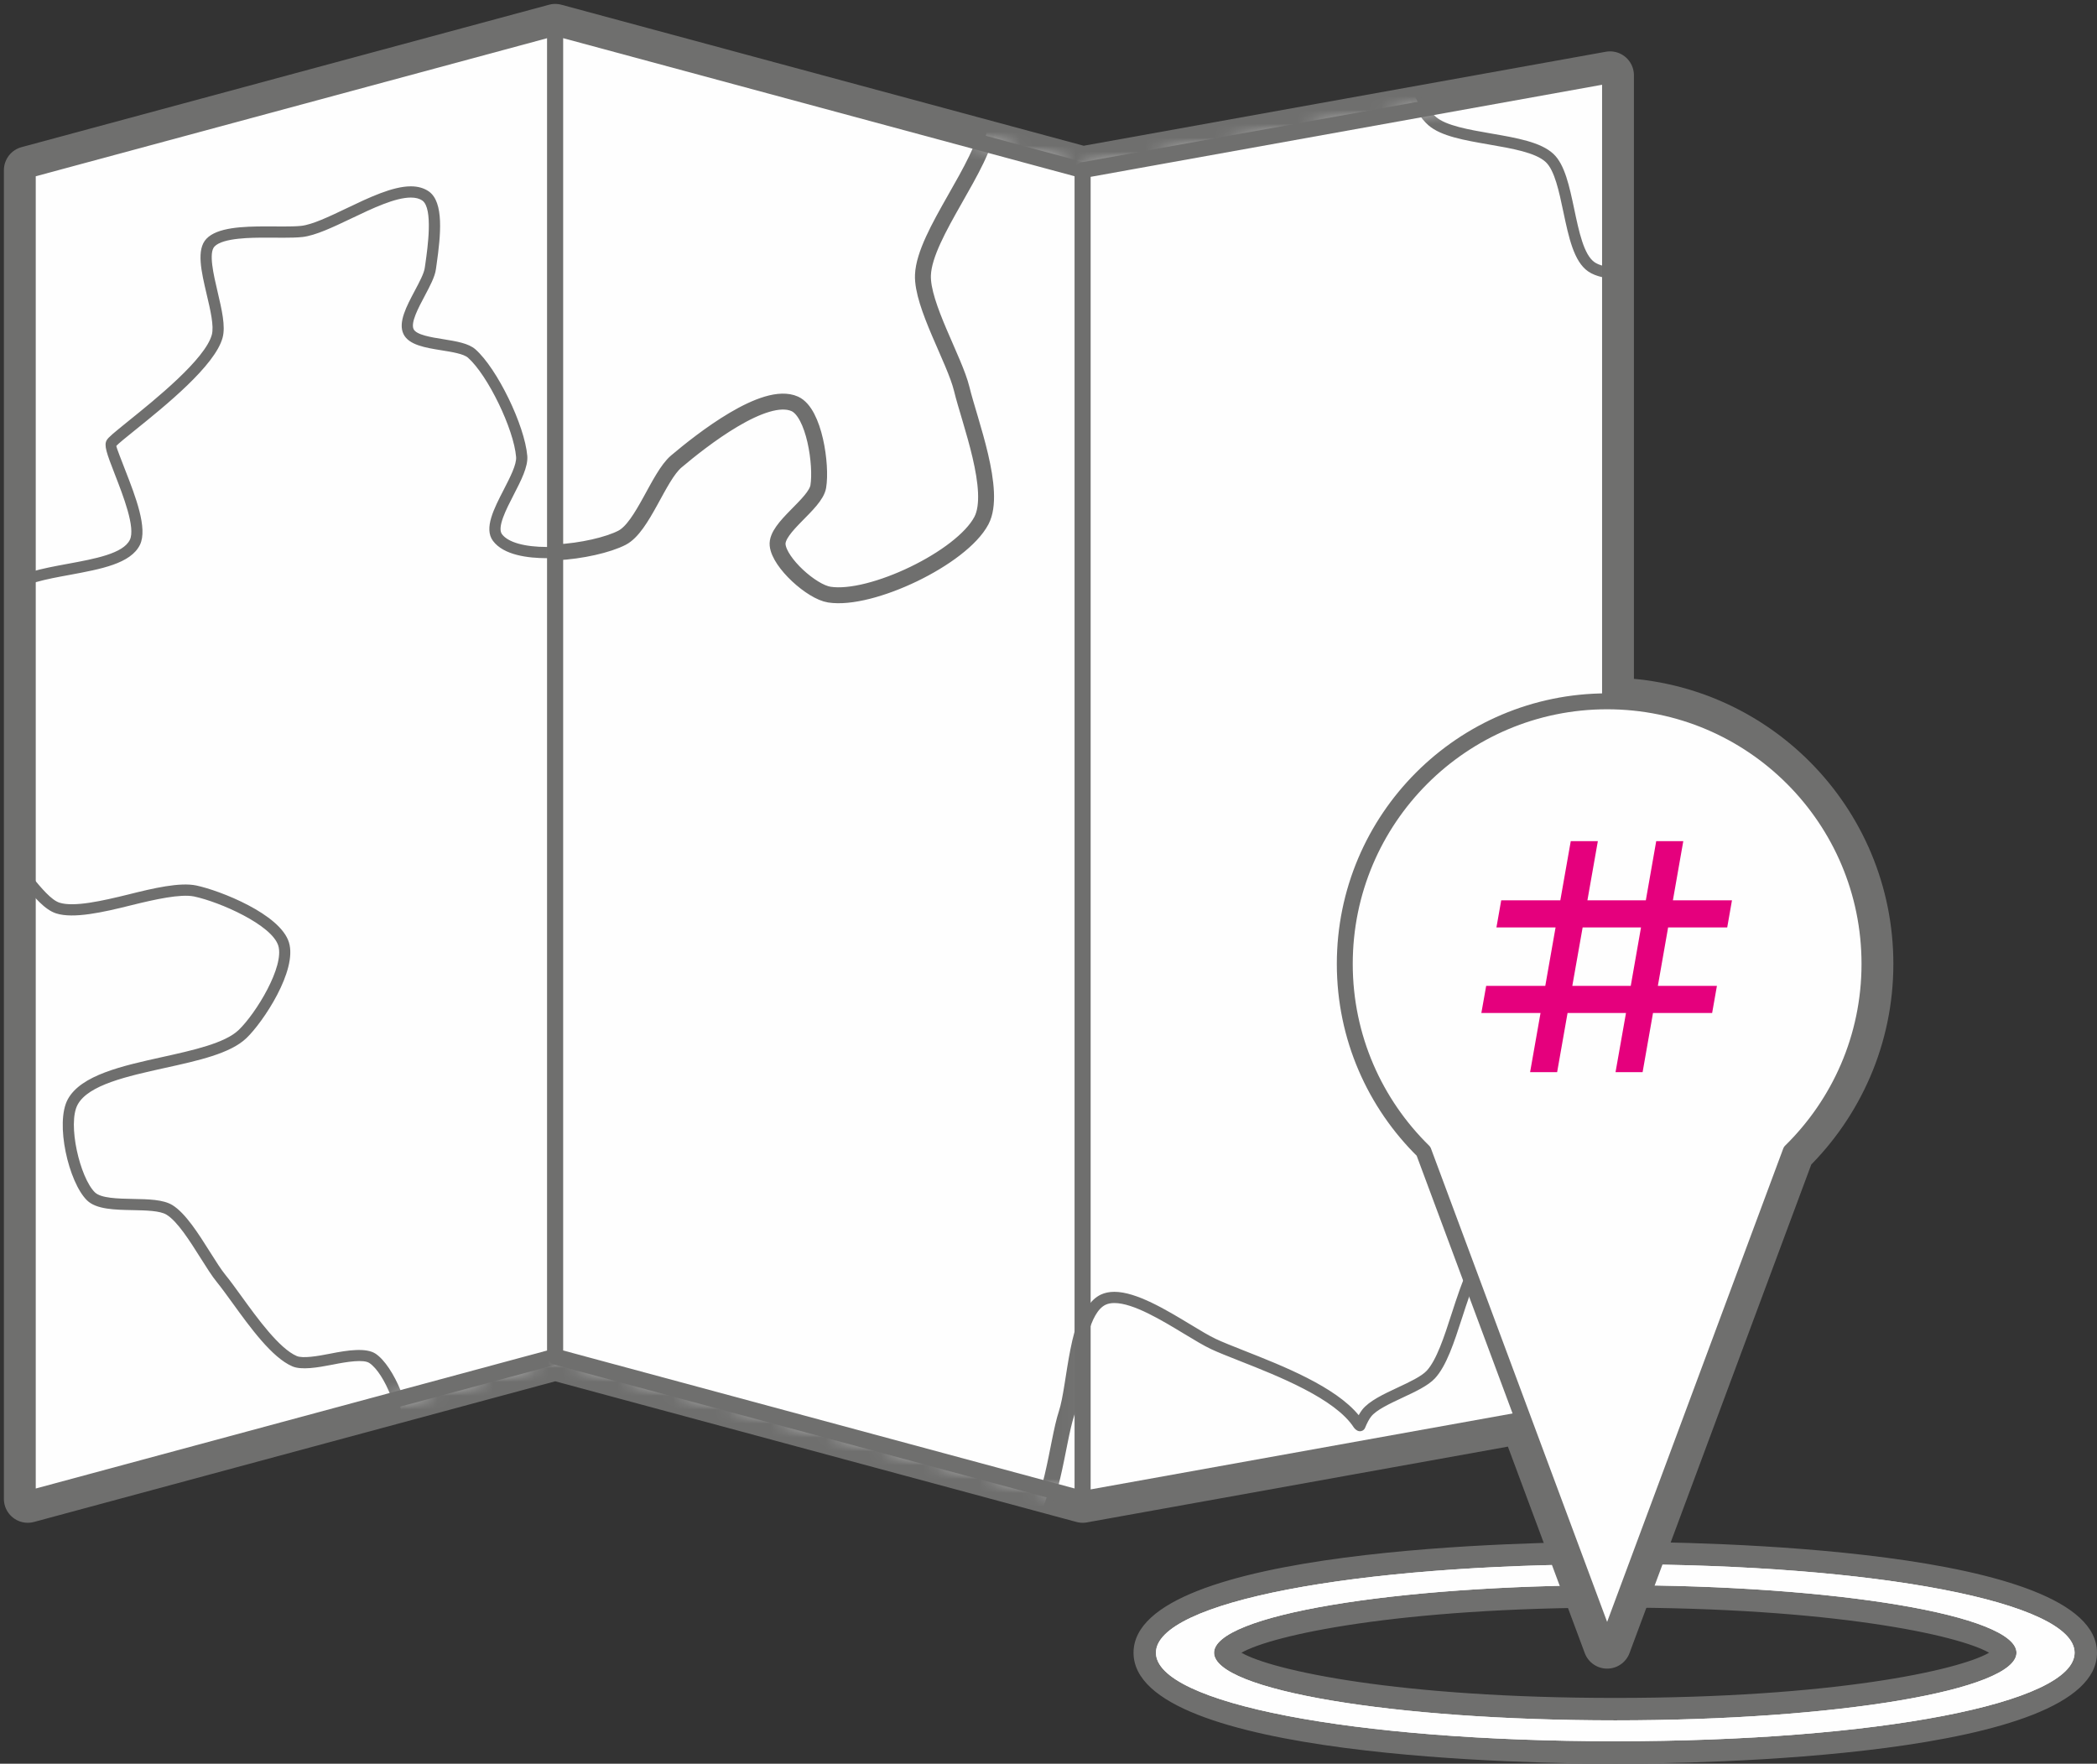 <?xml version="1.0" encoding="UTF-8"?> <svg xmlns="http://www.w3.org/2000/svg" xmlns:xlink="http://www.w3.org/1999/xlink" width="151px" height="127px" viewBox="0 0 151 127" version="1.1"><rect x="0" y="0" width="151" height="127" fill="#333333" stroke="none"/><title>Group 54</title><defs><polygon id="path-1" points="0 10.256 0 105.932 37.979 95.683 37.979 0"></polygon><polyline id="path-3" points="0 10.256 0 105.932 37.979 95.683 37.979 0"></polyline><polygon id="path-5" points="0 95.683 37.981 105.932 37.981 10.256 0 0"></polygon><polygon id="path-7" points="0 95.683 37.981 105.932 37.981 10.256 0 0"></polygon><polygon id="path-9" points="0 6.837 0 102.513 37.974 95.681 37.974 0"></polygon><polyline id="path-11" points="0 6.837 0 102.513 37.974 95.681 37.974 0"></polyline></defs><g id="Website-V3" stroke="none" stroke-width="1" fill="none" fill-rule="evenodd"><g id="Verspreid-Loket---Stap-2" transform="translate(-1604, -211)"><g id="Group-23" transform="translate(1470, 87)"><g id="Group-2" transform="translate(48.5, 126)"><g id="Group-54" transform="translate(87.5, 0)"><g id="Group-13" transform="translate(0, 0)"><path d="M114.314,112.95 C96.139,112.95 86.227,115.632 86.227,117.01 C86.227,118.389 96.139,121.071 114.314,121.071 C132.484,121.071 142.396,118.389 142.396,117.01 C142.396,115.632 132.484,112.95 114.314,112.95 M114.314,124.192 C97.448,124.192 80.43,121.972 80.43,117.01 C80.43,112.051 97.448,109.831 114.314,109.831 C131.178,109.831 148.193,112.051 148.193,117.01 C148.193,121.972 131.178,124.192 114.314,124.192" id="Fill-1" fill="#FEFEFE"></path><path d="M87.394,117.009 C89.609,115.736 98.691,113.758 114.315,113.758 C129.934,113.758 139.014,115.736 141.229,117.009 C139.014,118.285 129.934,120.263 114.315,120.263 C98.691,120.263 89.609,118.285 87.394,117.009 M114.315,109.022 C108.521,109.022 79.623,109.408 79.623,117.009 C79.623,124.616 108.521,125 114.315,125 C120.104,125 149,124.616 149,117.009 C149,109.408 120.104,109.022 114.315,109.022 M114.315,121.879 C130.267,121.879 143.205,119.7 143.205,117.009 C143.205,114.323 130.267,112.142 114.315,112.142 C98.358,112.142 85.42,114.323 85.42,117.009 C85.42,119.7 98.358,121.879 114.315,121.879 M114.315,110.639 C133.167,110.639 147.386,113.379 147.386,117.009 C147.386,120.643 133.167,123.382 114.315,123.382 C95.461,123.382 81.237,120.643 81.237,117.009 C81.237,113.379 95.461,110.639 114.315,110.639" id="Fill-3" fill="#6F6F6E"></path><path d="M114.314,121.879 C98.359,121.879 85.419,119.701 85.419,117.01 C85.419,114.324 98.359,112.143 114.314,112.143 C130.266,112.143 143.204,114.324 143.204,117.01 C143.204,119.701 130.266,121.879 114.314,121.879 M114.314,110.638 C95.46,110.638 81.238,113.379 81.238,117.01 C81.238,120.643 95.46,123.382 114.314,123.382 C133.168,123.382 147.385,120.643 147.385,117.01 C147.385,113.379 133.168,110.638 114.314,110.638" id="Fill-5" fill="#FEFEFE"></path><path d="M113.935,48.512 L113.935,3.419 L75.96,10.255 L37.979,0.002 L0,10.255 L0,105.932 L37.979,95.683 L75.96,105.932 L107.691,100.221 L113.726,116.434 L126.944,80.904 C130.436,77.476 132.617,72.698 132.617,67.411 C132.617,57.038 124.267,48.627 113.935,48.512" id="Fill-7" fill="#FEFEFE"></path><path d="M113.935,48.512 L113.935,3.419 L75.96,10.255 L37.979,0.002 L0,10.255 L0,105.932 L37.979,95.683 L75.96,105.932 L107.691,100.221 L113.726,116.434 L126.944,80.904 C130.436,77.476 132.617,72.698 132.617,67.411 C132.617,57.038 124.267,48.627 113.935,48.512 Z" id="Stroke-9" stroke="#6F6F6E" stroke-width="3.439" stroke-linecap="round" stroke-linejoin="round"></path><polygon id="Fill-11" fill="#FEFEFE" points="37.979 95.683 0 105.932 0 10.254 37.979 0"></polygon></g><g id="Group-20"><g id="Group-16"><mask id="mask-2" fill="white"><use xlink:href="#path-1"></use></mask><g id="Clip-15"></g><path d="M-9.224,55.512 C-8.623,56.748 -8.272,59.959 -7.037,60.558 C-5.942,61.091 -3.51,59.037 -2.328,59.329 C-0.857,59.687 0.723,62.93 2.164,63.387 C4.543,64.136 9.618,61.645 12.059,62.158 C13.872,62.544 17.869,64.201 18.42,65.975 C18.95,67.675 16.753,71.228 15.465,72.46 C13.085,74.732 4.818,74.452 3.239,77.345 C2.408,78.864 3.314,82.938 4.549,84.145 C5.573,85.149 8.978,84.375 10.199,85.119 C11.521,85.923 12.952,88.876 13.936,90.076 C15.194,91.611 17.384,95.235 19.209,96.016 C20.497,96.565 23.645,95.037 24.818,95.809 C26.044,96.618 27.373,99.877 26.941,101.283 C26.546,102.586 23.328,103.326 22.481,104.39 C21.725,105.33 20.617,107.649 20.667,108.855 C20.743,110.677 22.157,115.078 23.957,115.358 C25.46,115.595 26.854,111.684 28.222,111.022 C29.395,110.459 32.54,109.521 33.406,110.496 C34.117,111.286 33.045,113.734 32.506,114.651 C31.725,115.99 27.926,117.222 27.871,118.769 C27.825,120.092 30.426,121.88 31.569,122.551 C33.86,123.905 39.468,124.171 41.838,125.394 C43.773,126.384 46.443,131.042 48.614,130.863 C50.8,130.686 53.157,126.076 54.45,124.302 C55.947,122.25 58.607,117.875 59.617,115.542 C60.343,113.872 60.237,109.678 61.672,108.566 C63.708,106.982 69.913,109.744 71.979,108.198 C73.754,106.874 74.1,101.894 74.796,99.787 C75.469,97.74 75.498,92.5 77.447,91.583 C79.383,90.68 83.435,93.863 85.367,94.775 C87.688,95.867 94.013,97.751 95.833,100.578 L95.927,100.658 C96.07,100.297 96.235,99.985 96.409,99.76 C97.236,98.696 100.11,97.967 101.028,96.981 C102.842,95.028 103.377,88.493 105.833,87.465 C107.86,86.622 112.004,89.922 114.185,90.182 C115.964,90.388 119.917,90.71 121.345,89.619 C123.004,88.346 122.761,83.297 124.157,81.737 C125.867,79.827 131.282,78.715 133.385,77.246 C135.548,75.741 138.948,71.612 140.995,69.957 C142.825,68.482 146.503,65.23 148.794,64.702 C152.191,63.913 159.131,66.28 162.604,66.614 C165.352,66.882 171.151,68.422 173.642,67.22 C174.994,66.572 177.122,63.835 177.117,62.344 C177.11,60.434 173.988,57.507 172.648,56.148 C171.059,54.542 167.136,52.207 165.391,50.774 C164.096,49.714 161.259,47.736 160.423,46.286 C159.629,44.9 160.276,41.108 159.106,40.017 C157.634,38.654 152.8,40.12 151.163,38.966 C148.084,36.797 148.013,25.9 144.264,25.585 C142.763,25.457 141.216,29.016 140.633,30.404 C139.981,31.976 140.642,35.747 139.652,37.13 C138.537,38.679 134.689,41.028 132.83,40.58 C131.009,40.138 128.826,36.326 128.415,34.495 C128.034,32.785 129.786,29.361 129.719,27.612 C129.657,25.879 128.702,22.465 127.926,20.911 C127.173,19.411 125.38,16.104 123.769,15.628 C122.557,15.274 120.243,17.083 118.999,17.283 C117.417,17.545 113.907,18.126 112.589,17.214 C110.867,16.019 111.113,10.814 109.584,9.378 C107.97,7.861 102.803,8.167 101.125,6.719 C99.701,5.492 98.593,1.677 97.837,-0.053 C97.488,-0.844 96.396,-2.434 96.572,-3.289 C96.963,-5.146 100.397,-7.54 101.935,-8.645 C101.935,-8.645 96.09,-7 93.519,-6.913 C91.166,-6.83 88.363,-4.316 85.829,-4.295 C82.535,-4.277 79.571,-5.582 78.129,-5.711 C76.536,-5.853 73.703,-5.341 73.703,-5.341 C73.875,-5.081 73.958,-4.81 73.919,-4.534 C73.65,-2.767 67.946,-4.284 67.012,-2.767 C65.708,-0.648 69.383,4.478 69.144,6.956 C68.862,9.899 64.576,14.856 64.459,17.804 C64.374,19.974 66.741,23.908 67.253,26.01 C67.815,28.341 69.785,33.369 68.669,35.487 C67.248,38.181 60.728,41.29 57.716,40.816 C56.442,40.619 54.122,38.528 53.995,37.248 C53.867,35.968 56.713,34.297 56.922,33.033 C57.179,31.507 56.64,27.713 55.228,27.081 C53.063,26.112 48.506,29.703 46.693,31.234 C45.412,32.325 44.287,35.952 42.788,36.724 C40.793,37.749 35.157,38.505 33.821,36.703 C32.914,35.48 35.688,32.385 35.566,30.868 C35.398,28.819 33.509,24.822 31.966,23.46 C31.066,22.655 27.944,22.966 27.421,21.881 C26.893,20.803 28.833,18.521 28.989,17.331 C29.166,16.037 29.714,12.868 28.647,12.117 C26.755,10.779 22.038,14.403 19.735,14.665 C18.085,14.849 14.21,14.357 13.154,15.472 C12.102,16.579 14.081,20.583 13.643,22.212 C12.935,24.822 6.354,29.34 6.032,29.901 C5.702,30.457 8.521,35.405 7.713,37.055 C6.639,39.235 0.273,38.695 -1.376,40.481 C-3.524,42.809 -4.787,52.304 -5.274,52.536 C-5.756,52.77 -8.694,53.864 -9.621,54.639 L-9.224,55.512 Z" id="Fill-14" fill="#FEFEFE" mask="url(#mask-2)"></path></g><g id="Group-19"><mask id="mask-4" fill="white"><use xlink:href="#path-3"></use></mask><g id="Clip-18"></g><path d="M32.05,109.669 C32.821,109.669 33.379,109.858 33.71,110.228 C34.803,111.446 32.872,114.822 32.856,114.856 C32.47,115.516 31.552,116.088 30.581,116.69 C29.511,117.359 28.297,118.112 28.274,118.783 C28.244,119.661 30.007,121.166 31.772,122.2 C32.909,122.874 34.995,123.283 37.013,123.678 C38.981,124.062 40.838,124.423 42.022,125.034 C42.86,125.464 43.767,126.465 44.729,127.527 C45.978,128.901 47.396,130.464 48.489,130.464 L48.581,130.459 C50.092,130.338 51.917,127.472 53.126,125.576 C53.501,124.988 53.838,124.457 54.123,124.064 C55.64,121.982 58.266,117.646 59.249,115.38 C59.501,114.799 59.651,113.833 59.811,112.813 C60.103,110.959 60.406,109.038 61.425,108.247 C61.939,107.847 62.695,107.654 63.734,107.654 C64.699,107.654 65.817,107.815 66.9,107.974 C67.952,108.125 69.042,108.281 69.946,108.281 C70.784,108.281 71.372,108.148 71.739,107.875 C72.857,107.036 73.395,104.352 73.822,102.192 C74.014,101.227 74.193,100.314 74.412,99.662 C74.607,99.064 74.754,98.14 74.907,97.162 C75.293,94.716 75.731,91.943 77.274,91.219 C77.557,91.088 77.883,91.021 78.243,91.021 C79.829,91.021 81.983,92.322 83.709,93.365 C84.402,93.786 85.054,94.181 85.538,94.409 C86.046,94.65 86.757,94.928 87.579,95.254 C90.378,96.357 94.14,97.839 95.837,99.903 C95.917,99.756 96.002,99.625 96.089,99.512 C96.585,98.878 97.634,98.386 98.653,97.911 C99.487,97.52 100.35,97.116 100.733,96.704 C101.445,95.937 101.994,94.257 102.517,92.632 C103.295,90.233 104.099,87.751 105.678,87.094 C105.947,86.981 106.257,86.926 106.596,86.926 C107.884,86.926 109.5,87.731 111.064,88.507 C112.278,89.114 113.428,89.684 114.232,89.78 C115.044,89.875 116.275,89.987 117.491,89.987 C119.727,89.987 120.687,89.61 121.1,89.3 C121.862,88.712 122.195,87.023 122.517,85.391 C122.831,83.79 123.13,82.277 123.853,81.469 C124.909,80.292 127.158,79.446 129.335,78.626 C130.864,78.049 132.307,77.507 133.152,76.914 C134.325,76.103 135.891,74.474 137.406,72.897 C138.646,71.608 139.812,70.392 140.742,69.643 C140.99,69.443 141.272,69.211 141.58,68.956 C143.593,67.297 146.63,64.788 148.703,64.307 C149.19,64.195 149.768,64.137 150.425,64.137 C152.647,64.137 155.546,64.783 158.106,65.353 C159.83,65.734 161.46,66.097 162.642,66.212 C163.361,66.281 164.295,66.44 165.284,66.608 C167.128,66.918 169.217,67.269 170.978,67.269 C172.061,67.269 172.899,67.129 173.468,66.856 C174.706,66.263 176.719,63.648 176.714,62.345 C176.71,60.775 174.143,58.215 172.766,56.839 L172.359,56.432 C171.439,55.501 169.635,54.265 168.037,53.171 C166.914,52.404 165.854,51.678 165.137,51.089 C164.862,50.864 164.518,50.597 164.139,50.303 C162.637,49.143 160.769,47.695 160.076,46.489 C159.674,45.788 159.603,44.666 159.529,43.481 C159.451,42.228 159.364,40.808 158.831,40.312 C158.333,39.852 157.231,39.792 156.331,39.792 C155.904,39.792 155.464,39.811 155.021,39.822 C154.575,39.836 154.13,39.85 153.701,39.85 C152.72,39.85 151.628,39.785 150.93,39.294 C149.426,38.237 148.652,35.495 147.833,32.588 C146.938,29.417 146.01,26.138 144.231,25.986 L144.229,25.986 C143.712,25.986 142.672,26.586 141.006,30.561 C140.746,31.191 140.714,32.319 140.684,33.413 C140.643,34.93 140.602,36.497 139.982,37.366 C138.935,38.818 135.544,41.04 133.343,41.04 C133.125,41.04 132.918,41.017 132.734,40.971 C130.694,40.477 128.458,36.529 128.022,34.581 C127.787,33.535 128.242,32.021 128.683,30.554 C129.006,29.47 129.344,28.344 129.316,27.629 C129.254,25.899 128.286,22.534 127.565,21.091 C126.098,18.168 124.672,16.316 123.653,16.017 C123.113,15.847 121.986,16.399 121.05,16.875 C120.315,17.242 119.622,17.594 119.064,17.683 C118.075,17.847 116.456,18.113 114.996,18.113 C113.773,18.113 112.912,17.925 112.358,17.543 C111.328,16.831 110.963,15.091 110.572,13.248 C110.265,11.785 109.946,10.27 109.307,9.673 C108.575,8.986 106.872,8.691 105.224,8.406 C103.449,8.099 101.771,7.811 100.864,7.025 C99.719,6.037 98.816,3.636 98.093,1.71 C97.864,1.094 97.653,0.538 97.464,0.111 C97.377,-0.094 97.237,-0.349 97.083,-0.631 C96.585,-1.553 96.016,-2.599 96.179,-3.371 C96.479,-4.814 98.334,-6.455 99.973,-7.707 C98.02,-7.215 95.164,-6.565 93.532,-6.51 C92.48,-6.471 91.303,-5.894 90.052,-5.283 C88.665,-4.607 87.233,-3.904 85.835,-3.892 L85.832,-3.892 C83.58,-3.892 81.535,-4.453 80.038,-4.862 C79.246,-5.083 78.56,-5.267 78.091,-5.308 C76.962,-5.414 75.162,-5.165 74.285,-5.028 C74.333,-4.844 74.345,-4.66 74.317,-4.476 C74.127,-3.219 72.38,-3.185 70.532,-3.15 C69.265,-3.127 67.685,-3.095 67.355,-2.555 C66.719,-1.523 67.589,0.658 68.358,2.583 C69.026,4.254 69.657,5.83 69.545,6.993 C69.4,8.51 68.326,10.406 67.187,12.41 C66.071,14.372 64.917,16.403 64.862,17.821 C64.811,19.062 65.681,21.052 66.45,22.81 C66.958,23.973 67.44,25.071 67.646,25.915 C67.766,26.413 67.949,27.027 68.151,27.714 C68.923,30.311 69.976,33.868 69.024,35.677 C67.561,38.45 61.597,41.268 58.381,41.268 C58.122,41.268 57.881,41.254 57.656,41.217 C56.237,40.992 53.739,38.765 53.595,37.288 C53.507,36.412 54.332,35.576 55.204,34.689 C55.787,34.096 56.45,33.422 56.524,32.965 C56.788,31.384 56.143,27.932 55.064,27.452 C53.73,26.85 50.659,28.41 46.953,31.543 C46.444,31.977 45.904,32.958 45.388,33.907 C44.665,35.229 43.916,36.596 42.973,37.083 C41.719,37.726 39.369,38.193 37.383,38.193 C36.031,38.193 34.263,37.979 33.496,36.945 C32.835,36.051 33.563,34.638 34.268,33.271 C34.729,32.372 35.209,31.444 35.163,30.904 C35,28.893 33.122,25.019 31.701,23.759 C31.384,23.477 30.537,23.343 29.791,23.224 C28.636,23.038 27.438,22.845 27.057,22.059 C26.648,21.225 27.271,20.057 27.87,18.931 C28.196,18.315 28.538,17.679 28.588,17.277 L28.636,16.946 C28.788,15.87 29.199,13.002 28.414,12.444 C28.203,12.297 27.932,12.226 27.585,12.226 C26.449,12.226 24.842,12.993 23.292,13.733 C21.97,14.363 20.721,14.958 19.78,15.066 C19.383,15.11 18.88,15.117 18.437,15.117 L17.174,15.112 C16.16,15.112 14.052,15.112 13.446,15.751 C13.01,16.21 13.377,17.768 13.671,19.021 C13.97,20.294 14.252,21.498 14.029,22.314 C13.488,24.329 9.89,27.229 7.739,28.962 C7.117,29.463 6.472,29.98 6.373,30.118 C6.392,30.244 6.743,31.147 7.025,31.871 C7.751,33.733 8.653,36.051 8.077,37.232 C7.411,38.584 5.285,38.974 3.033,39.393 C1.341,39.703 -0.408,40.024 -1.081,40.755 C-2.424,42.21 -3.479,46.974 -4.109,49.818 C-4.666,52.335 -4.781,52.748 -5.1,52.902 C-5.21,52.955 -5.461,53.056 -5.784,53.192 C-6.696,53.569 -8.312,54.235 -9.12,54.768 L-8.856,55.343 C-8.647,55.779 -8.466,56.425 -8.28,57.112 C-7.942,58.342 -7.522,59.872 -6.861,60.198 C-6.494,60.375 -5.573,59.985 -4.742,59.601 C-3.801,59.169 -2.901,58.783 -2.233,58.937 C-1.349,59.153 -0.55,60.113 0.297,61.129 C0.986,61.956 1.697,62.814 2.285,63 C3.32,63.331 5.35,62.876 7.243,62.409 C9.055,61.952 10.958,61.513 12.14,61.763 C13.839,62.124 18.171,63.813 18.804,65.854 C19.433,67.874 16.945,71.606 15.742,72.755 C14.583,73.862 12.289,74.368 9.858,74.903 C7.158,75.501 4.367,76.117 3.593,77.539 C2.843,78.909 3.754,82.801 4.833,83.858 C5.271,84.286 6.493,84.311 7.572,84.332 C8.692,84.353 9.75,84.373 10.409,84.773 C11.355,85.352 12.294,86.837 13.12,88.149 C13.533,88.806 13.924,89.424 14.247,89.819 C14.573,90.217 14.959,90.75 15.384,91.338 C16.534,92.929 18.111,95.107 19.369,95.645 C19.798,95.829 20.836,95.661 21.798,95.47 C23.072,95.213 24.373,95.038 25.039,95.473 C26.339,96.327 27.824,99.777 27.326,101.401 C27.052,102.309 25.843,102.904 24.67,103.481 C23.901,103.86 23.106,104.253 22.794,104.641 C22.08,105.531 21.024,107.764 21.072,108.838 C21.148,110.715 22.562,114.732 24.018,114.959 L24.022,114.959 C24.69,114.959 25.48,113.79 26.111,112.848 C26.756,111.892 27.365,110.989 28.049,110.66 C28.903,110.249 30.709,109.669 32.05,109.669 M48.489,131.271 C47.038,131.271 45.562,129.641 44.134,128.069 C43.221,127.063 42.362,126.116 41.653,125.753 C40.572,125.195 38.684,124.827 36.859,124.468 C34.775,124.064 32.617,123.639 31.361,122.897 C30.703,122.508 27.408,120.484 27.468,118.753 C27.507,117.657 28.852,116.816 30.156,116.005 C31.001,115.479 31.873,114.936 32.158,114.447 C32.828,113.305 33.547,111.255 33.108,110.768 C32.941,110.579 32.567,110.478 32.05,110.478 C30.849,110.478 29.16,111.021 28.398,111.388 C27.911,111.623 27.335,112.475 26.782,113.3 C25.873,114.651 24.989,115.908 23.894,115.755 C21.685,115.414 20.333,110.506 20.264,108.872 C20.207,107.521 21.371,105.126 22.163,104.138 C22.587,103.605 23.425,103.194 24.314,102.755 C25.285,102.277 26.382,101.737 26.554,101.167 C26.922,99.977 25.71,96.883 24.596,96.146 C24.185,95.875 23.031,96.045 21.956,96.263 C20.845,96.481 19.695,96.667 19.05,96.387 C17.588,95.762 16.004,93.572 14.732,91.812 C14.314,91.237 13.94,90.718 13.625,90.332 C13.267,89.898 12.865,89.256 12.438,88.579 C11.658,87.342 10.772,85.94 9.989,85.465 C9.518,85.178 8.522,85.157 7.556,85.138 C6.268,85.113 4.934,85.088 4.266,84.435 C2.939,83.137 1.952,78.858 2.884,77.153 C3.837,75.409 6.81,74.752 9.686,74.115 C11.899,73.626 14.19,73.12 15.184,72.169 C16.435,70.971 18.499,67.586 18.038,66.093 C17.569,64.597 13.843,62.949 11.972,62.552 C10.981,62.354 9.149,62.765 7.436,63.188 C5.416,63.696 3.288,64.169 2.044,63.772 C1.227,63.512 0.474,62.607 -0.325,61.648 C-1.051,60.775 -1.799,59.872 -2.424,59.723 C-2.832,59.624 -3.647,59.987 -4.405,60.334 C-5.169,60.69 -5.959,61.053 -6.611,61.053 C-6.833,61.053 -7.035,61.007 -7.215,60.922 C-8.204,60.437 -8.656,58.785 -9.058,57.328 C-9.235,56.676 -9.405,56.064 -9.586,55.69 L-9.988,54.807 C-10.063,54.642 -10.02,54.447 -9.88,54.329 C-9.118,53.693 -7.221,52.912 -6.09,52.445 C-5.853,52.349 -5.66,52.266 -5.534,52.213 C-5.396,51.9 -5.144,50.754 -4.898,49.644 C-4.207,46.528 -3.163,41.821 -1.671,40.206 C-0.817,39.28 0.983,38.949 2.889,38.597 C4.842,38.237 6.865,37.864 7.349,36.874 C7.774,36.012 6.869,33.696 6.272,32.161 C5.669,30.614 5.471,30.056 5.685,29.695 C5.802,29.49 6.176,29.185 7.232,28.33 C9.169,26.772 12.776,23.865 13.253,22.105 C13.421,21.484 13.15,20.326 12.884,19.205 C12.494,17.541 12.124,15.971 12.863,15.195 C13.641,14.37 15.494,14.303 17.174,14.303 L18.437,14.308 C18.857,14.308 19.335,14.303 19.69,14.264 C20.498,14.172 21.685,13.605 22.943,13.005 C24.575,12.223 26.265,11.417 27.585,11.417 C28.097,11.417 28.533,11.543 28.88,11.785 C29.977,12.561 29.741,14.917 29.435,17.063 L29.389,17.387 C29.318,17.929 28.958,18.6 28.581,19.313 C28.125,20.17 27.555,21.238 27.785,21.705 C27.982,22.112 29.054,22.289 29.917,22.424 C30.856,22.576 31.742,22.718 32.236,23.157 C33.802,24.541 35.787,28.631 35.969,30.835 C36.031,31.609 35.523,32.597 34.984,33.641 C34.449,34.679 33.783,35.973 34.146,36.465 C34.58,37.049 35.76,37.386 37.383,37.386 C39.481,37.386 41.641,36.858 42.605,36.364 C43.326,35.991 44.045,34.679 44.678,33.521 C45.259,32.459 45.808,31.46 46.435,30.924 C48.384,29.279 52.006,26.515 54.384,26.515 C54.759,26.515 55.098,26.581 55.394,26.712 C57.098,27.475 57.575,31.575 57.32,33.098 C57.201,33.811 56.51,34.514 55.78,35.254 C55.107,35.936 54.348,36.708 54.398,37.207 C54.504,38.301 56.708,40.25 57.78,40.42 C57.966,40.45 58.168,40.461 58.381,40.461 C61.547,40.461 67.114,37.568 68.312,35.3 C69.111,33.783 68.066,30.27 67.378,27.946 C67.171,27.243 66.983,26.611 66.861,26.108 C66.671,25.331 66.205,24.263 65.711,23.134 C64.869,21.206 63.998,19.216 64.054,17.791 C64.122,16.174 65.321,14.057 66.485,12.01 C67.531,10.169 68.613,8.262 68.741,6.915 C68.835,5.948 68.213,4.392 67.61,2.884 C66.728,0.678 65.819,-1.601 66.666,-2.98 C67.233,-3.895 68.829,-3.927 70.516,-3.957 C71.813,-3.982 73.431,-4.014 73.518,-4.593 C73.544,-4.756 73.496,-4.926 73.369,-5.117 C73.294,-5.23 73.28,-5.375 73.33,-5.499 C73.385,-5.623 73.498,-5.715 73.631,-5.738 C73.737,-5.756 76.549,-6.259 78.165,-6.114 C78.702,-6.064 79.423,-5.869 80.252,-5.643 C81.783,-5.223 83.69,-4.701 85.754,-4.701 C87.044,-4.708 88.394,-5.372 89.696,-6.009 C90.968,-6.629 92.281,-7.273 93.507,-7.316 C95.997,-7.399 101.769,-9.017 101.828,-9.033 C102.012,-9.09 102.214,-8.996 102.301,-8.822 C102.386,-8.642 102.329,-8.431 102.17,-8.318 L101.982,-8.18 C100.465,-7.096 97.31,-4.834 96.966,-3.205 C96.865,-2.725 97.425,-1.698 97.795,-1.018 C97.96,-0.712 98.109,-0.434 98.206,-0.213 C98.396,0.223 98.61,0.793 98.849,1.423 C99.503,3.169 100.398,5.559 101.388,6.412 C102.129,7.053 103.773,7.336 105.361,7.611 C107.207,7.931 108.952,8.23 109.861,9.084 C110.683,9.854 111.011,11.421 111.362,13.083 C111.7,14.689 112.053,16.351 112.82,16.881 C113.098,17.074 113.699,17.307 114.996,17.307 C116.387,17.307 117.967,17.045 118.91,16.891 C119.372,16.817 120.04,16.479 120.682,16.155 C121.828,15.578 123.049,14.999 123.88,15.241 C125.483,15.712 127.161,18.485 128.288,20.731 C129.059,22.275 130.055,25.745 130.124,27.597 C130.154,28.447 129.814,29.582 129.456,30.787 C129.045,32.154 128.621,33.567 128.809,34.406 C129.234,36.306 131.385,39.815 132.923,40.188 C133.047,40.217 133.189,40.231 133.343,40.231 C135.115,40.231 138.32,38.289 139.323,36.895 C139.803,36.228 139.844,34.721 139.879,33.392 C139.911,32.17 139.94,31.016 140.262,30.249 C141.71,26.79 142.959,25.177 144.187,25.177 C144.199,25.177 144.288,25.179 144.3,25.182 C146.635,25.379 147.594,28.774 148.607,32.368 C149.355,35.01 150.124,37.74 151.396,38.636 C151.91,38.997 152.897,39.046 153.701,39.046 C154.121,39.046 154.557,39.029 154.998,39.016 C155.448,39.002 155.897,38.986 156.331,38.986 C157.447,38.986 158.68,39.073 159.38,39.721 C160.149,40.436 160.243,41.959 160.335,43.43 C160.399,44.471 160.468,45.551 160.773,46.084 C161.391,47.155 163.262,48.605 164.632,49.667 C165.018,49.963 165.367,50.234 165.647,50.462 C166.338,51.029 167.385,51.746 168.496,52.505 C170.197,53.672 171.958,54.879 172.933,55.864 L173.335,56.269 C174.901,57.825 177.513,60.437 177.52,62.34 C177.525,63.981 175.314,66.865 173.817,67.586 C173.129,67.915 172.201,68.076 170.978,68.076 C169.15,68.076 167.024,67.72 165.149,67.403 C164.176,67.237 163.255,67.086 162.564,67.014 C161.331,66.897 159.681,66.532 157.931,66.141 C155.411,65.58 152.557,64.944 150.425,64.944 C149.83,64.944 149.314,64.997 148.887,65.093 C146.997,65.527 144.045,67.968 142.094,69.579 C141.784,69.836 141.499,70.071 141.247,70.271 C140.358,70.99 139.208,72.187 137.987,73.458 C136.447,75.06 134.851,76.716 133.614,77.576 C132.686,78.226 131.194,78.787 129.617,79.38 C127.533,80.166 125.377,80.977 124.456,82.009 C123.878,82.652 123.586,84.125 123.309,85.548 C122.957,87.326 122.595,89.167 121.589,89.939 C120.848,90.507 119.468,90.794 117.491,90.794 C116.236,90.794 114.975,90.679 114.14,90.58 C113.196,90.47 111.984,89.868 110.706,89.229 C109.225,88.494 107.694,87.733 106.596,87.733 C106.362,87.733 106.158,87.767 105.988,87.839 C104.753,88.356 103.972,90.759 103.286,92.88 C102.705,94.668 102.159,96.357 101.323,97.256 C100.834,97.78 99.941,98.2 98.995,98.641 C98.066,99.078 97.102,99.526 96.727,100.009 C96.585,100.19 96.438,100.468 96.298,100.811 C96.252,100.928 96.151,101.018 96.023,101.05 C95.906,101.082 95.77,101.05 95.667,100.969 L95.573,100.891 C95.541,100.864 95.515,100.831 95.492,100.799 C94.152,98.71 90.02,97.081 87.288,96.006 C86.448,95.675 85.727,95.39 85.194,95.142 C84.673,94.893 84.033,94.507 83.291,94.059 C81.65,93.064 79.607,91.828 78.243,91.828 C78.002,91.828 77.791,91.869 77.619,91.95 C76.462,92.492 76.041,95.153 75.706,97.286 C75.543,98.301 75.394,99.257 75.176,99.915 C74.979,100.519 74.799,101.408 74.614,102.348 C74.134,104.763 73.59,107.498 72.221,108.52 C71.707,108.904 70.966,109.09 69.946,109.09 C68.985,109.09 67.864,108.927 66.783,108.771 C65.729,108.619 64.639,108.461 63.734,108.461 C62.881,108.461 62.286,108.599 61.921,108.884 C61.152,109.479 60.863,111.317 60.608,112.937 C60.44,114.013 60.282,115.026 59.988,115.702 C58.985,118.013 56.317,122.428 54.775,124.54 C54.497,124.921 54.171,125.436 53.806,126.01 C52.357,128.283 50.558,131.11 48.645,131.264 C48.595,131.268 48.544,131.271 48.489,131.271" id="Fill-17" fill="#6F6F6E" mask="url(#mask-4)"></path></g></g><g id="Group-25" transform="translate(0.001, 0)"><polygon id="Stroke-21" stroke="#6F6F6E" stroke-width="1.146" stroke-linecap="round" stroke-linejoin="round" points="37.979 95.683 0 105.932 0 10.254 37.979 0"></polygon><polygon id="Fill-23" fill="#FEFEFE" points="75.96 105.932 37.979 95.683 37.979 0 75.96 10.254"></polygon></g><g id="Group-32" transform="translate(37.979, 0)"><g id="Group-28"><mask id="mask-6" fill="white"><use xlink:href="#path-5"></use></mask><g id="Clip-27"></g><path d="M-47.203,55.512 C-46.602,56.748 -46.251,59.959 -45.016,60.558 C-43.921,61.091 -41.49,59.037 -40.307,59.329 C-38.836,59.687 -37.256,62.93 -35.815,63.387 C-33.436,64.136 -28.361,61.645 -25.921,62.158 C-24.107,62.544 -20.11,64.201 -19.559,65.975 C-19.029,67.675 -21.226,71.228 -22.514,72.46 C-24.894,74.732 -33.161,74.452 -34.74,77.345 C-35.571,78.864 -34.665,82.938 -33.43,84.145 C-32.406,85.149 -29.001,84.375 -27.78,85.119 C-26.458,85.923 -25.028,88.876 -24.043,90.076 C-22.785,91.611 -20.595,95.235 -18.77,96.016 C-17.482,96.565 -14.334,95.037 -13.161,95.809 C-11.935,96.618 -10.606,99.877 -11.038,101.283 C-11.433,102.586 -14.651,103.326 -15.498,104.39 C-16.254,105.33 -17.362,107.649 -17.312,108.855 C-17.236,110.677 -15.822,115.078 -14.022,115.358 C-12.519,115.595 -11.125,111.684 -9.757,111.022 C-8.584,110.459 -5.439,109.521 -4.573,110.496 C-3.862,111.286 -4.934,113.734 -5.473,114.651 C-6.254,115.99 -10.053,117.222 -10.108,118.769 C-10.154,120.092 -7.553,121.88 -6.41,122.551 C-4.119,123.905 1.489,124.171 3.859,125.394 C5.794,126.384 8.464,131.042 10.635,130.863 C12.821,130.686 15.178,126.076 16.471,124.302 C17.968,122.25 20.628,117.875 21.638,115.542 C22.364,113.872 22.258,109.678 23.693,108.566 C25.729,106.982 31.934,109.744 34,108.198 C35.775,106.874 36.121,101.894 36.817,99.787 C37.49,97.74 37.519,92.5 39.468,91.583 C41.404,90.68 45.455,93.863 47.388,94.775 C49.709,95.867 56.034,97.751 57.854,100.578 L57.948,100.658 C58.091,100.297 58.256,99.985 58.43,99.76 C59.257,98.696 62.131,97.967 63.049,96.981 C64.863,95.028 65.398,88.493 67.854,87.465 C69.881,86.622 74.025,89.922 76.206,90.182 C77.985,90.388 81.938,90.71 83.366,89.619 C85.025,88.346 84.782,83.297 86.178,81.737 C87.888,79.827 93.303,78.715 95.406,77.246 C97.569,75.741 100.969,71.612 103.016,69.957 C104.846,68.482 108.524,65.23 110.815,64.702 C114.212,63.913 121.152,66.28 124.625,66.614 C127.373,66.882 133.172,68.422 135.663,67.22 C137.015,66.572 139.143,63.835 139.138,62.344 C139.131,60.434 136.009,57.507 134.669,56.148 C133.08,54.542 129.157,52.207 127.412,50.774 C126.117,49.714 123.28,47.736 122.444,46.286 C121.65,44.9 122.297,41.108 121.127,40.017 C119.655,38.654 114.82,40.12 113.184,38.966 C110.105,36.797 110.034,25.9 106.285,25.585 C104.784,25.457 103.237,29.016 102.654,30.404 C102.002,31.976 102.663,35.747 101.673,37.13 C100.558,38.679 96.71,41.028 94.851,40.58 C93.03,40.138 90.847,36.326 90.436,34.495 C90.055,32.785 91.807,29.361 91.74,27.612 C91.678,25.879 90.723,22.465 89.947,20.911 C89.194,19.411 87.401,16.104 85.79,15.628 C84.578,15.274 82.264,17.083 81.019,17.283 C79.438,17.545 75.928,18.126 74.61,17.214 C72.888,16.019 73.134,10.814 71.605,9.378 C69.991,7.861 64.824,8.167 63.146,6.719 C61.722,5.492 60.614,1.677 59.858,-0.053 C59.509,-0.844 58.417,-2.434 58.593,-3.289 C58.984,-5.146 62.418,-7.54 63.956,-8.645 C63.956,-8.645 58.111,-7 55.54,-6.913 C53.187,-6.83 50.384,-4.316 47.85,-4.295 C44.556,-4.277 41.592,-5.582 40.15,-5.711 C38.557,-5.853 35.724,-5.341 35.724,-5.341 C35.896,-5.081 35.979,-4.81 35.94,-4.534 C35.671,-2.767 29.967,-4.284 29.032,-2.767 C27.729,-0.648 31.404,4.478 31.165,6.956 C30.883,9.899 26.597,14.856 26.48,17.804 C26.395,19.974 28.762,23.908 29.274,26.01 C29.836,28.341 31.806,33.369 30.69,35.487 C29.269,38.181 22.749,41.29 19.737,40.816 C18.463,40.619 16.142,38.528 16.016,37.248 C15.888,35.968 18.734,34.297 18.943,33.033 C19.2,31.507 18.661,27.713 17.249,27.081 C15.084,26.112 10.527,29.703 8.714,31.234 C7.433,32.325 6.308,35.952 4.809,36.724 C2.814,37.749 -2.822,38.505 -4.158,36.703 C-5.065,35.48 -2.292,32.385 -2.413,30.868 C-2.581,28.819 -4.47,24.822 -6.013,23.46 C-6.913,22.655 -10.035,22.966 -10.558,21.881 C-11.086,20.803 -9.146,18.521 -8.99,17.331 C-8.813,16.037 -8.265,12.868 -9.332,12.117 C-11.224,10.779 -15.941,14.403 -18.244,14.665 C-19.894,14.849 -23.769,14.357 -24.825,15.472 C-25.877,16.579 -23.898,20.583 -24.337,22.212 C-25.044,24.822 -31.625,29.34 -31.947,29.901 C-32.277,30.457 -29.458,35.405 -30.266,37.055 C-31.341,39.235 -37.706,38.695 -39.355,40.481 C-41.503,42.809 -42.766,52.304 -43.253,52.536 C-43.735,52.77 -46.673,53.864 -47.601,54.639 L-47.203,55.512 Z" id="Fill-26" fill="#FEFEFE" mask="url(#mask-6)"></path></g><g id="Group-31"><mask id="mask-8" fill="white"><use xlink:href="#path-7"></use></mask><g id="Clip-30"></g><path d="M-47.203,55.512 C-46.602,56.748 -46.251,59.959 -45.016,60.558 C-43.921,61.091 -41.49,59.037 -40.307,59.329 C-38.836,59.687 -37.256,62.93 -35.815,63.387 C-33.436,64.136 -28.361,61.645 -25.921,62.158 C-24.107,62.544 -20.11,64.201 -19.559,65.975 C-19.029,67.675 -21.226,71.228 -22.514,72.46 C-24.894,74.732 -33.161,74.452 -34.74,77.345 C-35.571,78.864 -34.665,82.938 -33.43,84.145 C-32.406,85.149 -29.001,84.375 -27.78,85.119 C-26.458,85.923 -25.028,88.876 -24.043,90.076 C-22.785,91.611 -20.595,95.235 -18.77,96.016 C-17.482,96.565 -14.334,95.037 -13.161,95.809 C-11.935,96.618 -10.606,99.877 -11.038,101.283 C-11.433,102.586 -14.651,103.326 -15.498,104.39 C-16.254,105.33 -17.362,107.649 -17.312,108.855 C-17.236,110.677 -15.822,115.078 -14.022,115.358 C-12.519,115.595 -11.125,111.684 -9.757,111.022 C-8.584,110.459 -5.439,109.521 -4.573,110.496 C-3.862,111.286 -4.934,113.734 -5.473,114.651 C-6.254,115.99 -10.053,117.222 -10.108,118.769 C-10.154,120.092 -7.553,121.88 -6.41,122.551 C-4.119,123.905 1.489,124.171 3.859,125.394 C5.794,126.384 8.464,131.042 10.635,130.863 C12.821,130.686 15.178,126.076 16.471,124.302 C17.968,122.25 20.628,117.875 21.638,115.542 C22.364,113.872 22.258,109.678 23.693,108.566 C25.729,106.982 31.934,109.744 34,108.198 C35.775,106.874 36.121,101.894 36.817,99.787 C37.49,97.74 37.519,92.5 39.468,91.583 C41.404,90.68 45.455,93.863 47.388,94.775 C49.709,95.867 56.034,97.751 57.854,100.578 L57.948,100.658 C58.091,100.297 58.256,99.985 58.43,99.76 C59.257,98.696 62.131,97.967 63.049,96.981 C64.863,95.028 65.398,88.493 67.854,87.465 C69.881,86.622 74.025,89.922 76.206,90.182 C77.985,90.388 81.938,90.71 83.366,89.619 C85.025,88.346 84.782,83.297 86.178,81.737 C87.888,79.827 93.303,78.715 95.406,77.246 C97.569,75.741 100.969,71.612 103.016,69.957 C104.846,68.482 108.524,65.23 110.815,64.702 C114.212,63.913 121.152,66.28 124.625,66.614 C127.373,66.882 133.172,68.422 135.663,67.22 C137.015,66.572 139.143,63.835 139.138,62.344 C139.131,60.434 136.009,57.507 134.669,56.148 C133.08,54.542 129.157,52.207 127.412,50.774 C126.117,49.714 123.28,47.736 122.444,46.286 C121.65,44.9 122.297,41.108 121.127,40.017 C119.655,38.654 114.82,40.12 113.184,38.966 C110.105,36.797 110.034,25.9 106.285,25.585 C104.784,25.457 103.237,29.016 102.654,30.404 C102.002,31.976 102.663,35.747 101.673,37.13 C100.558,38.679 96.71,41.028 94.851,40.58 C93.03,40.138 90.847,36.326 90.436,34.495 C90.055,32.785 91.807,29.361 91.74,27.612 C91.678,25.879 90.723,22.465 89.947,20.911 C89.194,19.411 87.401,16.104 85.79,15.628 C84.578,15.274 82.264,17.083 81.019,17.283 C79.438,17.545 75.928,18.126 74.61,17.214 C72.888,16.019 73.134,10.814 71.605,9.378 C69.991,7.861 64.824,8.167 63.146,6.719 C61.722,5.492 60.614,1.677 59.858,-0.053 C59.509,-0.844 58.417,-2.434 58.593,-3.289 C58.984,-5.146 62.418,-7.54 63.956,-8.645 C63.956,-8.645 58.111,-7 55.54,-6.913 C53.187,-6.83 50.384,-4.316 47.85,-4.295 C44.556,-4.277 41.592,-5.582 40.15,-5.711 C38.557,-5.853 35.724,-5.341 35.724,-5.341 C35.896,-5.081 35.979,-4.81 35.94,-4.534 C35.671,-2.767 29.967,-4.284 29.032,-2.767 C27.729,-0.648 31.404,4.478 31.165,6.956 C30.883,9.899 26.597,14.856 26.48,17.804 C26.395,19.974 28.762,23.908 29.274,26.01 C29.836,28.341 31.806,33.369 30.69,35.487 C29.269,38.181 22.749,41.29 19.737,40.816 C18.463,40.619 16.142,38.528 16.016,37.248 C15.888,35.968 18.734,34.297 18.943,33.033 C19.2,31.507 18.661,27.713 17.249,27.081 C15.084,26.112 10.527,29.703 8.714,31.234 C7.433,32.325 6.308,35.952 4.809,36.724 C2.814,37.749 -2.822,38.505 -4.158,36.703 C-5.065,35.48 -2.292,32.385 -2.413,30.868 C-2.581,28.819 -4.47,24.822 -6.013,23.46 C-6.913,22.655 -10.035,22.966 -10.558,21.881 C-11.086,20.803 -9.146,18.521 -8.99,17.331 C-8.813,16.037 -8.265,12.868 -9.332,12.117 C-11.224,10.779 -15.941,14.403 -18.244,14.665 C-19.894,14.849 -23.769,14.357 -24.825,15.472 C-25.877,16.579 -23.898,20.583 -24.337,22.212 C-25.044,24.822 -31.625,29.34 -31.947,29.901 C-32.277,30.457 -29.458,35.405 -30.266,37.055 C-31.341,39.235 -37.706,38.695 -39.355,40.481 C-41.503,42.809 -42.766,52.304 -43.253,52.536 C-43.735,52.77 -46.673,53.864 -47.601,54.639 L-47.203,55.512 Z" id="Stroke-29" stroke="#6F6F6E" stroke-width="1.146" stroke-linecap="round" stroke-linejoin="round" mask="url(#mask-8)"></path></g></g><g id="Group-37" transform="translate(37.979, 0)"><polygon id="Stroke-33" stroke="#6F6F6E" stroke-width="1.146" stroke-linecap="round" stroke-linejoin="round" points="37.981 105.932 0 95.683 0 0 37.981 10.254"></polygon><polygon id="Fill-35" fill="#FEFEFE" points="75.956 99.099 37.981 105.933 37.981 10.255 75.956 3.418"></polygon></g><g id="Group-44" transform="translate(75.96, 3.419)"><g id="Group-40"><mask id="mask-10" fill="white"><use xlink:href="#path-9"></use></mask><g id="Clip-39"></g><path d="M-85.185,52.093 C-84.583,53.329 -84.232,56.539 -82.997,57.139 C-81.902,57.672 -79.471,55.618 -78.289,55.909 C-76.817,56.268 -75.238,59.51 -73.796,59.968 C-71.418,60.717 -66.342,58.226 -63.902,58.738 C-62.088,59.124 -58.092,60.781 -57.541,62.555 C-57.01,64.256 -59.207,67.808 -60.495,69.04 C-62.876,71.313 -71.142,71.033 -72.722,73.926 C-73.553,75.445 -72.646,79.519 -71.411,80.725 C-70.387,81.73 -66.983,80.955 -65.761,81.7 C-64.439,82.504 -63.009,85.457 -62.024,86.657 C-60.766,88.192 -58.576,91.815 -56.751,92.597 C-55.463,93.146 -52.316,91.618 -51.143,92.39 C-49.917,93.199 -48.588,96.457 -49.019,97.864 C-49.414,99.167 -52.633,99.907 -53.48,100.971 C-54.235,101.911 -55.344,104.229 -55.293,105.436 C-55.217,107.258 -53.803,111.659 -52.004,111.939 C-50.5,112.176 -49.106,108.264 -47.738,107.603 C-46.565,107.04 -43.42,106.102 -42.555,107.076 C-41.843,107.867 -42.915,110.314 -43.455,111.231 C-44.235,112.571 -48.034,113.803 -48.089,115.349 C-48.135,116.673 -45.534,118.461 -44.391,119.132 C-42.1,120.485 -36.492,120.752 -34.123,121.974 C-32.188,122.965 -29.518,127.623 -27.346,127.443 C-25.161,127.267 -22.803,122.657 -21.511,120.883 C-20.014,118.831 -17.353,114.455 -16.343,112.123 C-15.618,110.452 -15.723,106.258 -14.289,105.146 C-12.252,103.563 -6.047,106.325 -3.981,104.778 C-2.207,103.455 -1.86,98.475 -1.164,96.368 C-0.492,94.32 -0.462,89.081 1.487,88.164 C3.422,87.261 7.474,90.444 9.407,91.356 C11.728,92.447 18.052,94.332 19.873,97.158 L19.967,97.239 C20.109,96.878 20.275,96.565 20.449,96.34 C21.276,95.276 24.15,94.548 25.068,93.562 C26.881,91.609 27.416,85.073 29.873,84.046 C31.9,83.203 36.043,86.503 38.224,86.762 C40.003,86.969 43.956,87.291 45.384,86.199 C47.044,84.926 46.801,79.877 48.196,78.317 C49.907,76.408 55.322,75.295 57.425,73.827 C59.587,72.322 62.987,68.192 65.035,66.538 C66.865,65.062 70.542,61.811 72.833,61.282 C76.231,60.494 83.171,62.861 86.644,63.194 C89.392,63.463 95.19,65.003 97.681,63.801 C99.033,63.153 101.161,60.416 101.157,58.924 C101.15,57.015 98.028,54.087 96.687,52.729 C95.099,51.123 91.175,48.788 89.431,47.354 C88.136,46.295 85.299,44.316 84.463,42.866 C83.669,41.48 84.316,37.689 83.145,36.597 C81.674,35.235 76.839,36.701 75.202,35.547 C72.124,33.378 72.053,22.481 68.304,22.166 C66.803,22.037 65.255,25.597 64.672,26.985 C64.02,28.557 64.681,32.328 63.692,33.711 C62.576,35.26 58.729,37.608 56.869,37.16 C55.049,36.719 52.866,32.907 52.455,31.075 C52.074,29.365 53.825,25.941 53.759,24.193 C53.697,22.46 52.742,19.045 51.966,17.492 C51.213,15.991 49.42,12.684 47.809,12.209 C46.596,11.855 44.282,13.663 43.038,13.863 C41.456,14.125 37.946,14.707 36.629,13.794 C34.907,12.599 35.153,7.394 33.624,5.958 C32.01,4.442 26.842,4.747 25.164,3.299 C23.741,2.072 22.632,-1.742 21.877,-3.473 C21.528,-4.263 20.435,-5.853 20.612,-6.708 C21.002,-8.565 24.437,-10.96 25.975,-12.065 C25.975,-12.065 20.13,-10.42 17.559,-10.332 C15.206,-10.249 12.403,-7.735 9.868,-7.715 C6.574,-7.696 3.611,-9.002 2.169,-9.13 C0.576,-9.273 -2.257,-8.76 -2.257,-8.76 C-2.085,-8.501 -2.002,-8.23 -2.041,-7.954 C-2.31,-6.187 -8.015,-7.703 -8.949,-6.187 C-10.253,-4.068 -6.577,1.059 -6.816,3.536 C-7.099,6.48 -11.385,11.437 -11.502,14.385 C-11.587,16.554 -9.22,20.488 -8.708,22.591 C-8.145,24.921 -6.176,29.949 -7.291,32.068 C-8.712,34.761 -15.232,37.87 -18.244,37.397 C-19.518,37.199 -21.839,35.108 -21.965,33.828 C-22.094,32.548 -19.247,30.878 -19.038,29.614 C-18.781,28.088 -19.321,24.294 -20.732,23.662 C-22.897,22.692 -27.454,26.284 -29.268,27.814 C-30.549,28.906 -31.673,32.532 -33.172,33.304 C-35.167,34.329 -40.803,35.085 -42.139,33.284 C-43.046,32.061 -40.273,28.966 -40.395,27.449 C-40.562,25.399 -42.451,21.403 -43.994,20.04 C-44.894,19.236 -48.016,19.546 -48.539,18.462 C-49.067,17.384 -47.128,15.102 -46.972,13.912 C-46.795,12.618 -46.246,9.449 -47.314,8.697 C-49.205,7.36 -53.923,10.984 -56.225,11.246 C-57.876,11.43 -61.751,10.938 -62.807,12.052 C-63.858,13.16 -61.879,17.163 -62.318,18.792 C-63.025,21.403 -69.607,25.921 -69.928,26.482 C-70.258,27.038 -67.439,31.985 -68.247,33.635 C-69.322,35.816 -75.688,35.276 -77.336,37.061 C-79.485,39.389 -80.747,48.885 -81.234,49.117 C-81.716,49.351 -84.654,50.445 -85.582,51.219 L-85.185,52.093 Z" id="Fill-38" fill="#FEFEFE" mask="url(#mask-10)"></path></g><g id="Group-43"><mask id="mask-12" fill="white"><use xlink:href="#path-11"></use></mask><g id="Clip-42"></g><path d="M-43.91,106.25 C-43.139,106.25 -42.581,106.438 -42.251,106.808 C-41.158,108.026 -43.088,111.402 -43.105,111.437 C-43.49,112.096 -44.408,112.668 -45.379,113.27 C-46.449,113.939 -47.664,114.693 -47.687,115.364 C-47.716,116.242 -45.953,117.747 -44.188,118.781 C-43.052,119.454 -40.965,119.863 -38.947,120.259 C-36.98,120.642 -35.123,121.003 -33.938,121.614 C-33.1,122.044 -32.193,123.046 -31.231,124.108 C-29.983,125.482 -28.564,127.045 -27.471,127.045 L-27.379,127.04 C-25.869,126.918 -24.044,124.053 -22.834,122.157 C-22.46,121.568 -22.122,121.038 -21.838,120.645 C-20.32,118.563 -17.694,114.226 -16.712,111.961 C-16.459,111.379 -16.31,110.414 -16.149,109.394 C-15.858,107.539 -15.555,105.618 -14.535,104.828 C-14.021,104.428 -13.266,104.235 -12.226,104.235 C-11.262,104.235 -10.144,104.396 -9.06,104.554 C-8.009,104.706 -6.918,104.862 -6.014,104.862 C-5.176,104.862 -4.588,104.729 -4.221,104.455 C-3.103,103.617 -2.566,100.933 -2.139,98.772 C-1.946,97.807 -1.767,96.895 -1.549,96.242 C-1.354,95.645 -1.207,94.721 -1.053,93.742 C-0.667,91.297 -0.229,88.523 1.314,87.8 C1.596,87.669 1.922,87.602 2.283,87.602 C3.869,87.602 6.022,88.903 7.748,89.946 C8.442,90.366 9.094,90.762 9.578,90.989 C10.085,91.23 10.797,91.508 11.619,91.835 C14.417,92.938 18.18,94.42 19.876,96.484 C19.957,96.337 20.042,96.206 20.129,96.093 C20.625,95.459 21.674,94.967 22.693,94.491 C23.526,94.101 24.39,93.696 24.773,93.285 C25.485,92.517 26.033,90.837 26.557,89.213 C27.335,86.814 28.138,84.332 29.718,83.675 C29.986,83.562 30.296,83.507 30.636,83.507 C31.924,83.507 33.54,84.311 35.103,85.088 C36.318,85.695 37.468,86.264 38.271,86.361 C39.084,86.455 40.314,86.568 41.531,86.568 C43.767,86.568 44.727,86.191 45.14,85.881 C45.902,85.292 46.235,83.603 46.556,81.972 C46.871,80.37 47.169,78.858 47.892,78.049 C48.948,76.873 51.198,76.027 53.374,75.207 C54.903,74.63 56.347,74.087 57.192,73.495 C58.365,72.683 59.931,71.054 61.446,69.478 C62.685,68.189 63.852,66.973 64.781,66.224 C65.029,66.024 65.312,65.792 65.619,65.537 C67.632,63.878 70.67,61.368 72.743,60.888 C73.229,60.775 73.808,60.718 74.464,60.718 C76.686,60.718 79.586,61.364 82.146,61.933 C83.87,62.315 85.499,62.678 86.682,62.793 C87.4,62.862 88.335,63.02 89.324,63.188 C91.167,63.498 93.256,63.85 95.017,63.85 C96.101,63.85 96.939,63.71 97.508,63.436 C98.745,62.843 100.759,60.228 100.754,58.925 C100.749,57.356 98.183,54.796 96.805,53.419 L96.399,53.013 C95.479,52.082 93.674,50.846 92.076,49.752 C90.954,48.984 89.893,48.258 89.177,47.67 C88.902,47.445 88.557,47.178 88.178,46.884 C86.677,45.723 84.808,44.276 84.115,43.069 C83.713,42.368 83.642,41.247 83.569,40.061 C83.491,38.809 83.404,37.389 82.871,36.892 C82.373,36.433 81.271,36.373 80.371,36.373 C79.944,36.373 79.503,36.391 79.06,36.403 C78.615,36.417 78.169,36.43 77.74,36.43 C76.76,36.43 75.667,36.366 74.969,35.874 C73.466,34.817 72.692,32.076 71.873,29.169 C70.977,25.998 70.05,22.718 68.271,22.567 L68.268,22.567 C67.752,22.567 66.712,23.166 65.045,27.142 C64.786,27.772 64.754,28.9 64.724,29.994 C64.683,31.51 64.641,33.078 64.021,33.946 C62.975,35.399 59.584,37.621 57.382,37.621 C57.164,37.621 56.958,37.598 56.774,37.552 C54.733,37.058 52.497,33.11 52.061,31.161 C51.827,30.116 52.282,28.601 52.722,27.135 C53.046,26.05 53.383,24.924 53.356,24.21 C53.294,22.479 52.325,19.115 51.604,17.672 C50.137,14.749 48.712,12.897 47.693,12.598 C47.153,12.428 46.026,12.979 45.089,13.455 C44.355,13.823 43.661,14.174 43.104,14.264 C42.114,14.427 40.496,14.694 39.036,14.694 C37.812,14.694 36.951,14.505 36.398,14.124 C35.367,13.411 35.002,11.672 34.612,9.829 C34.304,8.365 33.985,6.851 33.347,6.253 C32.615,5.566 30.911,5.272 29.263,4.987 C27.489,4.679 25.811,4.392 24.904,3.606 C23.758,2.618 22.856,0.216 22.133,-1.709 C21.903,-2.325 21.692,-2.881 21.504,-3.309 C21.417,-3.513 21.277,-3.768 21.123,-4.051 C20.625,-4.972 20.055,-6.018 20.218,-6.79 C20.519,-8.233 22.374,-9.874 24.013,-11.126 C22.059,-10.635 19.204,-9.984 17.572,-9.929 C16.52,-9.89 15.342,-9.313 14.091,-8.702 C12.705,-8.026 11.272,-7.323 9.874,-7.312 L9.872,-7.312 C7.62,-7.312 5.574,-7.872 4.078,-8.281 C3.286,-8.502 2.599,-8.686 2.131,-8.727 C1.002,-8.833 -0.798,-8.585 -1.675,-8.447 C-1.627,-8.263 -1.615,-8.079 -1.643,-7.895 C-1.834,-6.638 -3.581,-6.604 -5.428,-6.569 C-6.696,-6.546 -8.275,-6.514 -8.606,-5.974 C-9.242,-4.943 -8.372,-2.762 -7.602,-0.836 C-6.934,0.835 -6.303,2.411 -6.416,3.574 C-6.56,5.09 -7.635,6.986 -8.773,8.99 C-9.889,10.953 -11.044,12.984 -11.099,14.402 C-11.149,15.643 -10.279,17.633 -9.51,19.391 C-9.003,20.554 -8.521,21.652 -8.314,22.495 C-8.195,22.994 -8.011,23.608 -7.809,24.295 C-7.038,26.891 -5.984,30.449 -6.937,32.257 C-8.399,35.031 -14.363,37.848 -17.579,37.848 C-17.839,37.848 -18.08,37.834 -18.305,37.798 C-19.723,37.573 -22.221,35.346 -22.366,33.868 C-22.453,32.993 -21.629,32.156 -20.756,31.269 C-20.173,30.676 -19.51,30.003 -19.436,29.546 C-19.172,27.965 -19.818,24.513 -20.897,24.033 C-22.23,23.431 -25.302,24.991 -29.007,28.123 C-29.517,28.558 -30.056,29.539 -30.573,30.488 C-31.296,31.809 -32.044,33.176 -32.988,33.664 C-34.241,34.307 -36.592,34.774 -38.578,34.774 C-39.93,34.774 -41.697,34.56 -42.464,33.526 C-43.125,32.632 -42.397,31.219 -41.693,29.851 C-41.231,28.953 -40.751,28.024 -40.797,27.484 C-40.96,25.474 -42.838,21.599 -44.259,20.34 C-44.576,20.057 -45.423,19.924 -46.169,19.804 C-47.324,19.618 -48.522,19.425 -48.903,18.639 C-49.312,17.805 -48.69,16.638 -48.091,15.512 C-47.765,14.896 -47.423,14.259 -47.372,13.857 L-47.324,13.526 C-47.172,12.451 -46.761,9.583 -47.547,9.025 C-47.758,8.878 -48.029,8.806 -48.375,8.806 C-49.512,8.806 -51.119,9.574 -52.668,10.314 C-53.99,10.943 -55.239,11.539 -56.18,11.647 C-56.578,11.69 -57.08,11.697 -57.523,11.697 L-58.786,11.693 C-59.801,11.693 -61.908,11.693 -62.514,12.331 C-62.95,12.791 -62.583,14.349 -62.289,15.601 C-61.991,16.875 -61.708,18.079 -61.931,18.894 C-62.473,20.91 -66.07,23.81 -68.221,25.543 C-68.843,26.044 -69.488,26.561 -69.587,26.698 C-69.569,26.825 -69.217,27.728 -68.935,28.452 C-68.21,30.313 -67.307,32.632 -67.884,33.813 C-68.549,35.164 -70.675,35.555 -72.927,35.973 C-74.619,36.283 -76.368,36.605 -77.041,37.336 C-78.384,38.79 -79.44,43.554 -80.069,46.399 C-80.627,48.915 -80.741,49.329 -81.061,49.483 C-81.171,49.536 -81.421,49.637 -81.745,49.772 C-82.656,50.149 -84.272,50.816 -85.08,51.349 L-84.816,51.923 C-84.607,52.36 -84.426,53.006 -84.24,53.693 C-83.903,54.922 -83.482,56.453 -82.821,56.779 C-82.454,56.956 -81.533,56.565 -80.702,56.182 C-79.761,55.75 -78.861,55.363 -78.193,55.517 C-77.31,55.733 -76.511,56.694 -75.664,57.71 C-74.975,58.537 -74.263,59.394 -73.676,59.58 C-72.64,59.911 -70.611,59.456 -68.717,58.99 C-66.906,58.532 -65.003,58.094 -63.82,58.344 C-62.122,58.705 -57.79,60.394 -57.156,62.434 C-56.527,64.454 -59.016,68.186 -60.218,69.335 C-61.378,70.443 -63.671,70.948 -66.102,71.484 C-68.802,72.081 -71.593,72.697 -72.367,74.12 C-73.118,75.489 -72.206,79.382 -71.127,80.439 C-70.689,80.867 -69.468,80.892 -68.389,80.912 C-67.268,80.933 -66.21,80.954 -65.551,81.354 C-64.605,81.933 -63.667,83.417 -62.84,84.729 C-62.427,85.387 -62.037,86.005 -61.713,86.4 C-61.387,86.798 -61.001,87.331 -60.577,87.919 C-59.426,89.509 -57.849,91.688 -56.591,92.225 C-56.162,92.409 -55.124,92.242 -54.163,92.051 C-52.889,91.793 -51.587,91.619 -50.921,92.053 C-49.622,92.908 -48.137,96.357 -48.635,97.982 C-48.908,98.89 -50.118,99.485 -51.291,100.062 C-52.06,100.441 -52.854,100.834 -53.166,101.222 C-53.88,102.111 -54.936,104.345 -54.888,105.418 C-54.812,107.296 -53.398,111.313 -51.943,111.54 L-51.938,111.54 C-51.27,111.54 -50.48,110.37 -49.849,109.428 C-49.204,108.472 -48.596,107.569 -47.912,107.24 C-47.058,106.829 -45.251,106.25 -43.91,106.25 M-27.471,127.851 C-28.922,127.851 -30.398,126.222 -31.826,124.65 C-32.74,123.644 -33.598,122.697 -34.308,122.334 C-35.389,121.775 -37.276,121.408 -39.101,121.049 C-41.185,120.645 -43.343,120.22 -44.599,119.477 C-45.258,119.089 -48.552,117.064 -48.492,115.334 C-48.453,114.238 -47.108,113.397 -45.804,112.586 C-44.959,112.059 -44.087,111.517 -43.802,111.028 C-43.132,109.885 -42.414,107.836 -42.852,107.348 C-43.02,107.16 -43.394,107.059 -43.91,107.059 C-45.111,107.059 -46.8,107.601 -47.563,107.969 C-48.049,108.203 -48.626,109.056 -49.179,109.881 C-50.088,111.232 -50.972,112.489 -52.067,112.335 C-54.275,111.995 -55.627,107.087 -55.696,105.453 C-55.753,104.101 -54.59,101.707 -53.798,100.719 C-53.373,100.186 -52.535,99.774 -51.647,99.335 C-50.676,98.857 -49.578,98.317 -49.406,97.748 C-49.039,96.557 -50.251,93.464 -51.364,92.726 C-51.775,92.455 -52.93,92.625 -54.004,92.844 C-55.115,93.062 -56.265,93.248 -56.91,92.968 C-58.373,92.343 -59.957,90.153 -61.229,88.392 C-61.646,87.818 -62.021,87.299 -62.335,86.913 C-62.693,86.478 -63.095,85.837 -63.522,85.159 C-64.302,83.923 -65.189,82.521 -65.971,82.045 C-66.442,81.758 -67.438,81.737 -68.405,81.719 C-69.693,81.694 -71.026,81.669 -71.694,81.016 C-73.021,79.718 -74.008,75.439 -73.076,73.734 C-72.124,71.989 -69.151,71.332 -66.274,70.696 C-64.061,70.206 -61.77,69.701 -60.776,68.749 C-59.525,67.552 -57.461,64.167 -57.923,62.673 C-58.391,61.177 -62.117,59.53 -63.988,59.132 C-64.98,58.935 -66.812,59.346 -68.524,59.769 C-70.544,60.277 -72.672,60.75 -73.917,60.352 C-74.734,60.093 -75.487,59.187 -76.286,58.229 C-77.011,57.356 -77.759,56.453 -78.384,56.303 C-78.792,56.205 -79.607,56.568 -80.365,56.915 C-81.129,57.271 -81.919,57.634 -82.571,57.634 C-82.794,57.634 -82.996,57.588 -83.175,57.503 C-84.164,57.018 -84.617,55.366 -85.018,53.909 C-85.195,53.256 -85.365,52.645 -85.546,52.27 L-85.948,51.388 C-86.024,51.223 -85.98,51.027 -85.84,50.91 C-85.078,50.273 -83.182,49.492 -82.05,49.026 C-81.814,48.929 -81.621,48.846 -81.494,48.794 C-81.357,48.481 -81.104,47.334 -80.859,46.224 C-80.168,43.108 -79.123,38.402 -77.631,36.787 C-76.777,35.861 -74.977,35.53 -73.072,35.178 C-71.118,34.817 -69.096,34.445 -68.611,33.455 C-68.187,32.593 -69.091,30.276 -69.688,28.741 C-70.292,27.195 -70.489,26.636 -70.276,26.276 C-70.159,26.071 -69.784,25.765 -68.728,24.911 C-66.791,23.353 -63.184,20.446 -62.707,18.685 C-62.539,18.065 -62.81,16.907 -63.077,15.785 C-63.467,14.122 -63.836,12.552 -63.097,11.775 C-62.319,10.95 -60.466,10.884 -58.786,10.884 L-57.523,10.888 C-57.103,10.888 -56.626,10.884 -56.27,10.845 C-55.462,10.753 -54.275,10.185 -53.017,9.585 C-51.385,8.804 -49.695,7.997 -48.375,7.997 C-47.863,7.997 -47.427,8.124 -47.081,8.365 C-45.983,9.142 -46.22,11.497 -46.525,13.644 L-46.571,13.968 C-46.642,14.51 -47.003,15.181 -47.379,15.893 C-47.836,16.75 -48.405,17.819 -48.176,18.286 C-47.978,18.692 -46.906,18.869 -46.043,19.005 C-45.104,19.156 -44.218,19.299 -43.724,19.738 C-42.159,21.121 -40.173,25.212 -39.992,27.415 C-39.93,28.19 -40.437,29.178 -40.976,30.221 C-41.511,31.26 -42.177,32.554 -41.814,33.045 C-41.38,33.629 -40.201,33.967 -38.578,33.967 C-36.479,33.967 -34.319,33.438 -33.355,32.944 C-32.634,32.572 -31.916,31.26 -31.282,30.102 C-30.701,29.04 -30.153,28.04 -29.526,27.505 C-27.577,25.86 -23.954,23.095 -21.576,23.095 C-21.202,23.095 -20.862,23.162 -20.566,23.293 C-18.863,24.056 -18.385,28.155 -18.64,29.679 C-18.759,30.391 -19.45,31.094 -20.18,31.834 C-20.853,32.517 -21.613,33.289 -21.562,33.788 C-21.457,34.882 -19.253,36.83 -18.181,37 C-17.995,37.03 -17.793,37.042 -17.579,37.042 C-14.414,37.042 -8.847,34.149 -7.648,31.88 C-6.849,30.364 -7.894,26.85 -8.583,24.527 C-8.789,23.824 -8.978,23.192 -9.099,22.688 C-9.29,21.912 -9.756,20.843 -10.249,19.715 C-11.092,17.787 -11.962,15.797 -11.907,14.372 C-11.838,12.754 -10.64,10.638 -9.476,8.59 C-8.429,6.75 -7.348,4.842 -7.219,3.496 C-7.125,2.528 -7.747,0.973 -8.351,-0.535 C-9.232,-2.741 -10.141,-5.021 -9.294,-6.399 C-8.727,-7.314 -7.132,-7.346 -5.445,-7.376 C-4.148,-7.401 -2.529,-7.434 -2.442,-8.013 C-2.417,-8.176 -2.465,-8.346 -2.591,-8.537 C-2.667,-8.649 -2.681,-8.794 -2.63,-8.918 C-2.575,-9.042 -2.463,-9.134 -2.329,-9.157 C-2.224,-9.175 0.588,-9.679 2.205,-9.534 C2.742,-9.483 3.463,-9.288 4.291,-9.063 C5.822,-8.642 7.73,-8.121 9.794,-8.121 C11.084,-8.128 12.434,-8.792 13.735,-9.428 C15.007,-10.049 16.32,-10.692 17.546,-10.736 C20.037,-10.818 25.808,-12.436 25.868,-12.452 C26.052,-12.51 26.254,-12.416 26.341,-12.241 C26.426,-12.062 26.368,-11.85 26.21,-11.738 L26.022,-11.6 C24.504,-10.515 21.35,-8.254 21.006,-6.625 C20.905,-6.144 21.465,-5.117 21.835,-4.437 C22,-4.131 22.149,-3.853 22.245,-3.633 C22.436,-3.196 22.649,-2.626 22.888,-1.996 C23.542,-0.25 24.438,2.14 25.427,2.992 C26.169,3.634 27.812,3.916 29.401,4.192 C31.247,4.511 32.991,4.81 33.9,5.665 C34.722,6.435 35.05,8.002 35.402,9.663 C35.739,11.27 36.093,12.931 36.859,13.462 C37.137,13.655 37.739,13.887 39.036,13.887 C40.427,13.887 42.006,13.625 42.95,13.471 C43.411,13.398 44.079,13.06 44.722,12.736 C45.868,12.159 47.089,11.58 47.92,11.821 C49.522,12.292 51.2,15.066 52.327,17.311 C53.099,18.855 54.095,22.325 54.164,24.178 C54.194,25.028 53.854,26.163 53.496,27.367 C53.085,28.734 52.66,30.148 52.849,30.986 C53.273,32.887 55.424,36.396 56.962,36.768 C57.086,36.798 57.229,36.812 57.382,36.812 C59.155,36.812 62.359,34.87 63.363,33.475 C63.842,32.809 63.884,31.301 63.918,29.973 C63.95,28.751 63.98,27.597 64.302,26.829 C65.75,23.371 66.999,21.758 68.227,21.758 C68.239,21.758 68.328,21.76 68.34,21.762 C70.674,21.96 71.634,25.354 72.646,28.948 C73.395,31.591 74.164,34.321 75.435,35.217 C75.95,35.578 76.937,35.626 77.74,35.626 C78.16,35.626 78.596,35.61 79.037,35.596 C79.487,35.582 79.937,35.566 80.371,35.566 C81.487,35.566 82.719,35.654 83.42,36.302 C84.189,37.016 84.283,38.54 84.375,40.011 C84.439,41.052 84.508,42.132 84.813,42.665 C85.431,43.736 87.302,45.186 88.672,46.247 C89.058,46.544 89.407,46.815 89.687,47.042 C90.378,47.61 91.424,48.327 92.536,49.085 C94.237,50.253 95.997,51.459 96.973,52.445 L97.375,52.85 C98.94,54.405 101.553,57.018 101.56,58.921 C101.564,60.562 99.354,63.446 97.857,64.167 C97.168,64.496 96.241,64.657 95.017,64.657 C93.19,64.657 91.064,64.3 89.189,63.983 C88.215,63.818 87.295,63.666 86.604,63.595 C85.371,63.478 83.72,63.112 81.971,62.722 C79.45,62.161 76.597,61.524 74.464,61.524 C73.87,61.524 73.353,61.577 72.926,61.674 C71.037,62.108 68.085,64.549 66.133,66.159 C65.824,66.417 65.539,66.651 65.286,66.851 C64.398,67.57 63.248,68.768 62.027,70.038 C60.486,71.64 58.891,73.297 57.653,74.156 C56.726,74.807 55.234,75.367 53.657,75.96 C51.572,76.746 49.417,77.557 48.496,78.589 C47.918,79.233 47.626,80.706 47.348,82.128 C46.997,83.907 46.634,85.747 45.629,86.52 C44.887,87.087 43.508,87.374 41.531,87.374 C40.275,87.374 39.015,87.26 38.179,87.161 C37.236,87.05 36.024,86.448 34.745,85.809 C33.264,85.074 31.733,84.314 30.636,84.314 C30.402,84.314 30.198,84.348 30.028,84.419 C28.793,84.936 28.012,87.34 27.326,89.461 C26.745,91.249 26.199,92.938 25.363,93.836 C24.874,94.36 23.981,94.781 23.035,95.222 C22.105,95.659 21.141,96.107 20.767,96.589 C20.625,96.771 20.478,97.049 20.338,97.391 C20.292,97.509 20.191,97.598 20.062,97.63 C19.945,97.662 19.81,97.63 19.706,97.55 L19.612,97.472 C19.58,97.444 19.555,97.412 19.532,97.38 C18.191,95.291 14.059,93.662 11.327,92.586 C10.487,92.255 9.766,91.97 9.234,91.722 C8.713,91.474 8.072,91.088 7.331,90.64 C5.689,89.645 3.646,88.409 2.283,88.409 C2.042,88.409 1.83,88.45 1.658,88.53 C0.501,89.073 0.081,91.734 -0.254,93.866 C-0.417,94.882 -0.566,95.838 -0.784,96.495 C-0.982,97.099 -1.161,97.989 -1.347,98.929 C-1.827,101.344 -2.371,104.078 -3.739,105.101 C-4.253,105.485 -4.995,105.671 -6.014,105.671 C-6.976,105.671 -8.096,105.508 -9.177,105.352 C-10.231,105.2 -11.321,105.041 -12.226,105.041 C-13.08,105.041 -13.674,105.179 -14.039,105.464 C-14.808,106.059 -15.098,107.898 -15.353,109.518 C-15.52,110.593 -15.679,111.607 -15.972,112.282 C-16.976,114.594 -19.643,119.008 -21.186,121.12 C-21.464,121.502 -21.79,122.017 -22.155,122.591 C-23.603,124.864 -25.403,127.69 -27.315,127.844 C-27.366,127.849 -27.416,127.851 -27.471,127.851" id="Fill-41" fill="#6F6F6E" mask="url(#mask-12)"></path></g></g><g id="Group-53" transform="translate(75.961, 3.418)"><polygon id="Stroke-45" stroke="#6F6F6E" stroke-width="1.146" stroke-linecap="round" stroke-linejoin="round" points="37.974 95.681 0 102.515 0 6.837 37.974 0"></polygon><path d="M56.656,63.992 C56.656,53.547 48.196,45.082 37.765,45.082 C27.331,45.082 18.874,53.547 18.874,63.992 C18.874,69.282 21.048,74.057 24.544,77.485 L37.765,113.015 L50.983,77.485 C54.477,74.057 56.656,69.282 56.656,63.992" id="Fill-47" fill="#FEFEFE"></path><path d="M56.656,63.992 C56.656,53.547 48.196,45.082 37.765,45.082 C27.331,45.082 18.874,53.547 18.874,63.992 C18.874,69.282 21.048,74.057 24.544,77.485 L37.765,113.015 L50.983,77.485 C54.477,74.057 56.656,69.282 56.656,63.992 Z" id="Stroke-49" stroke="#6F6F6E" stroke-width="1.146" stroke-linecap="round" stroke-linejoin="round"></path><path d="M35.257,65.574 L36.001,61.364 L40.204,61.364 L39.465,65.574 L35.257,65.574 Z M45.326,67.525 L45.67,65.574 L41.417,65.574 L42.156,61.364 L46.412,61.364 L46.754,59.413 L42.5,59.413 L43.248,55.153 L41.299,55.153 L40.551,59.413 L36.345,59.413 L37.096,55.153 L35.145,55.153 L34.394,59.413 L30.138,59.413 L29.794,61.364 L34.052,61.364 L33.311,65.574 L29.055,65.574 L28.708,67.525 L32.969,67.525 L32.218,71.785 L34.165,71.785 L34.915,67.525 L39.123,67.525 L38.37,71.785 L40.319,71.785 L41.068,67.525 L45.326,67.525 Z" id="Fill-51" fill="#E5007D"></path></g></g></g></g></g></g></svg> 